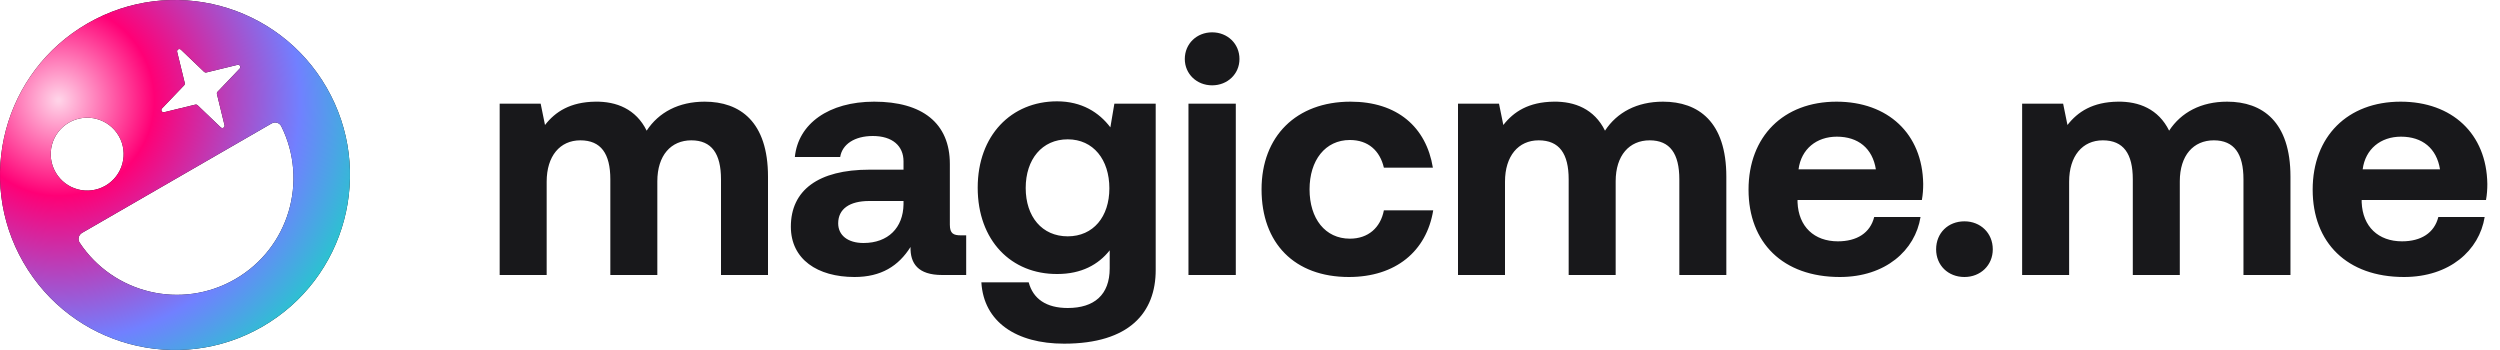 <svg width="150" height="21" viewBox="0 0 150 21" fill="none" xmlns="http://www.w3.org/2000/svg">
<path fill-rule="evenodd" clip-rule="evenodd" d="M15.749 19.592C20.77 16.693 22.491 10.272 19.592 5.251C16.693 0.23 10.272 -1.491 5.251 1.408C0.23 4.307 -1.491 10.728 1.408 15.749C4.307 20.77 10.728 22.491 15.749 19.592ZM10.855 2.98C10.757 2.887 10.597 2.979 10.629 3.11L11.086 4.986C11.097 5.031 11.085 5.078 11.053 5.112L9.719 6.507C9.625 6.605 9.717 6.765 9.849 6.733L11.725 6.276C11.77 6.265 11.817 6.277 11.85 6.309L13.246 7.643C13.344 7.737 13.504 7.645 13.472 7.513L13.014 5.637C13.003 5.592 13.016 5.545 13.048 5.512L14.382 4.116C14.475 4.018 14.383 3.858 14.252 3.89L12.376 4.348C12.331 4.359 12.284 4.346 12.25 4.314L10.855 2.98ZM16.878 7.576C18.513 10.86 17.329 14.891 14.109 16.751C10.889 18.61 6.805 17.619 4.779 14.561C4.645 14.36 4.718 14.091 4.927 13.97L16.292 7.409C16.501 7.288 16.77 7.359 16.878 7.576ZM7.126 8.155C7.73 9.201 7.371 10.539 6.325 11.143C5.279 11.746 3.941 11.388 3.337 10.342C2.733 9.296 3.092 7.958 4.138 7.354C5.184 6.75 6.522 7.109 7.126 8.155Z" fill="#18181B"/>
<path fill-rule="evenodd" clip-rule="evenodd" d="M15.749 19.592C20.77 16.693 22.491 10.272 19.592 5.251C16.693 0.23 10.272 -1.491 5.251 1.408C0.23 4.307 -1.491 10.728 1.408 15.749C4.307 20.77 10.728 22.491 15.749 19.592ZM10.855 2.98C10.757 2.887 10.597 2.979 10.629 3.11L11.086 4.986C11.097 5.031 11.085 5.078 11.053 5.112L9.719 6.507C9.625 6.605 9.717 6.765 9.849 6.733L11.725 6.276C11.77 6.265 11.817 6.277 11.85 6.309L13.246 7.643C13.344 7.737 13.504 7.645 13.472 7.513L13.014 5.637C13.003 5.592 13.016 5.545 13.048 5.512L14.382 4.116C14.475 4.018 14.383 3.858 14.252 3.89L12.376 4.348C12.331 4.359 12.284 4.346 12.25 4.314L10.855 2.98ZM16.878 7.576C18.513 10.86 17.329 14.891 14.109 16.751C10.889 18.61 6.805 17.619 4.779 14.561C4.645 14.36 4.718 14.091 4.927 13.97L16.292 7.409C16.501 7.288 16.77 7.359 16.878 7.576ZM7.126 8.155C7.73 9.201 7.371 10.539 6.325 11.143C5.279 11.746 3.941 11.388 3.337 10.342C2.733 9.296 3.092 7.958 4.138 7.354C5.184 6.75 6.522 7.109 7.126 8.155Z" fill="url(#paint0_radial_2718_8115)"/>
<path d="M42.28 6.1C44.4 6.1 46.08 7.3 46.08 10.6V16.5H43.26V10.76C43.26 9.22 42.7 8.42 41.48 8.42C40.26 8.42 39.44 9.32 39.44 10.88V16.5H36.62V10.76C36.62 9.22 36.06 8.42 34.82 8.42C33.6 8.42 32.8 9.36 32.8 10.9V16.5H29.98V6.22H32.44L32.7 7.5C33.32 6.7 34.22 6.12 35.72 6.1C36.98 6.08 38.16 6.54 38.8 7.84C39.52 6.74 40.72 6.1 42.28 6.1ZM57.651 14.12H57.971V16.5H56.531C55.071 16.5 54.611 15.8 54.631 14.82C53.911 15.96 52.871 16.62 51.271 16.62C49.051 16.62 47.451 15.56 47.451 13.6C47.451 11.42 49.091 10.18 52.171 10.18H54.211V9.68C54.211 8.76 53.551 8.16 52.371 8.16C51.271 8.16 50.531 8.66 50.411 9.42H47.691C47.891 7.42 49.731 6.1 52.451 6.1C55.331 6.1 56.991 7.38 56.991 9.84V13.48C56.991 14.02 57.211 14.12 57.651 14.12ZM54.211 12.26V12.06H52.151C50.971 12.06 50.291 12.54 50.291 13.4C50.291 14.12 50.871 14.58 51.811 14.58C53.291 14.58 54.191 13.66 54.211 12.26ZM66.622 7.64L66.862 6.22H69.342V16.2C69.342 18.74 67.782 20.62 63.842 20.62C60.982 20.62 59.022 19.32 58.882 16.94H61.722C61.982 17.92 62.762 18.48 64.062 18.48C65.642 18.48 66.582 17.7 66.582 16.1V15.02C65.902 15.88 64.882 16.44 63.442 16.44C60.682 16.46 58.662 14.44 58.662 11.26C58.662 8.12 60.682 6.08 63.422 6.08C64.902 6.08 65.942 6.74 66.622 7.64ZM64.062 14.18C65.602 14.18 66.562 13 66.562 11.3C66.562 9.58 65.602 8.36 64.062 8.36C62.522 8.36 61.542 9.56 61.542 11.28C61.542 13 62.522 14.18 64.062 14.18ZM72.728 5.12C71.808 5.12 71.088 4.44 71.088 3.54C71.088 2.62 71.808 1.94 72.728 1.94C73.648 1.94 74.368 2.62 74.368 3.54C74.368 4.44 73.648 5.12 72.728 5.12ZM71.308 16.5V6.22H74.148V16.5H71.308ZM80.933 16.62C77.673 16.62 75.693 14.6 75.693 11.36C75.693 8.18 77.773 6.1 81.033 6.1C83.833 6.1 85.573 7.62 85.973 10.06H83.033C82.793 9.04 82.093 8.4 80.993 8.4C79.513 8.4 78.573 9.62 78.573 11.36C78.573 13.12 79.513 14.32 80.993 14.32C82.093 14.32 82.833 13.66 83.033 12.62H85.993C85.593 15.08 83.733 16.62 80.933 16.62ZM99.78 6.1C101.9 6.1 103.58 7.3 103.58 10.6V16.5H100.76V10.76C100.76 9.22 100.2 8.42 98.98 8.42C97.76 8.42 96.94 9.32 96.94 10.88V16.5H94.12V10.76C94.12 9.22 93.56 8.42 92.32 8.42C91.1 8.42 90.3 9.36 90.3 10.9V16.5H87.48V6.22H89.94L90.2 7.5C90.82 6.7 91.72 6.12 93.22 6.1C94.48 6.08 95.66 6.54 96.3 7.84C97.02 6.74 98.22 6.1 99.78 6.1ZM110.392 16.62C106.972 16.62 104.912 14.56 104.912 11.38C104.912 8.18 107.012 6.1 110.192 6.1C113.272 6.1 115.352 8.02 115.392 11.04C115.392 11.34 115.372 11.68 115.312 12H107.852V12.14C107.912 13.6 108.852 14.48 110.272 14.48C111.412 14.48 112.212 13.98 112.452 13.02H115.232C114.912 15.02 113.132 16.62 110.392 16.62ZM107.912 10.16H112.552C112.352 8.9 111.492 8.2 110.212 8.2C108.992 8.2 108.072 8.94 107.912 10.16ZM116.167 14.96C116.167 13.98 116.887 13.28 117.867 13.28C118.827 13.28 119.567 13.98 119.567 14.96C119.567 15.92 118.827 16.62 117.867 16.62C116.887 16.62 116.167 15.92 116.167 14.96ZM133.628 6.1C135.748 6.1 137.428 7.3 137.428 10.6V16.5H134.608V10.76C134.608 9.22 134.048 8.42 132.828 8.42C131.608 8.42 130.788 9.32 130.788 10.88V16.5H127.968V10.76C127.968 9.22 127.408 8.42 126.168 8.42C124.948 8.42 124.148 9.36 124.148 10.9V16.5H121.328V6.22H123.788L124.048 7.5C124.668 6.7 125.568 6.12 127.068 6.1C128.328 6.08 129.508 6.54 130.148 7.84C130.868 6.74 132.068 6.1 133.628 6.1ZM144.24 16.62C140.82 16.62 138.76 14.56 138.76 11.38C138.76 8.18 140.86 6.1 144.04 6.1C147.12 6.1 149.2 8.02 149.24 11.04C149.24 11.34 149.22 11.68 149.16 12H141.7V12.14C141.76 13.6 142.7 14.48 144.12 14.48C145.26 14.48 146.06 13.98 146.3 13.02H149.08C148.76 15.02 146.98 16.62 144.24 16.62ZM141.76 10.16H146.4C146.2 8.9 145.34 8.2 144.06 8.2C142.84 8.2 141.92 8.94 141.76 10.16Z" fill="#18181B"/>
<defs>
<radialGradient id="paint0_radial_2718_8115" cx="0" cy="0" r="1" gradientUnits="userSpaceOnUse" gradientTransform="translate(3.5 6) rotate(40.914) scale(19.849 19.849)">
<stop offset="0.005" stop-color="#FFD2E7"/>
<stop offset="0.29" stop-color="#FF0076"/>
<stop offset="0.73" stop-color="#7180FF"/>
<stop offset="1" stop-color="#1CD1C6"/>
</radialGradient>
</defs>
</svg>
